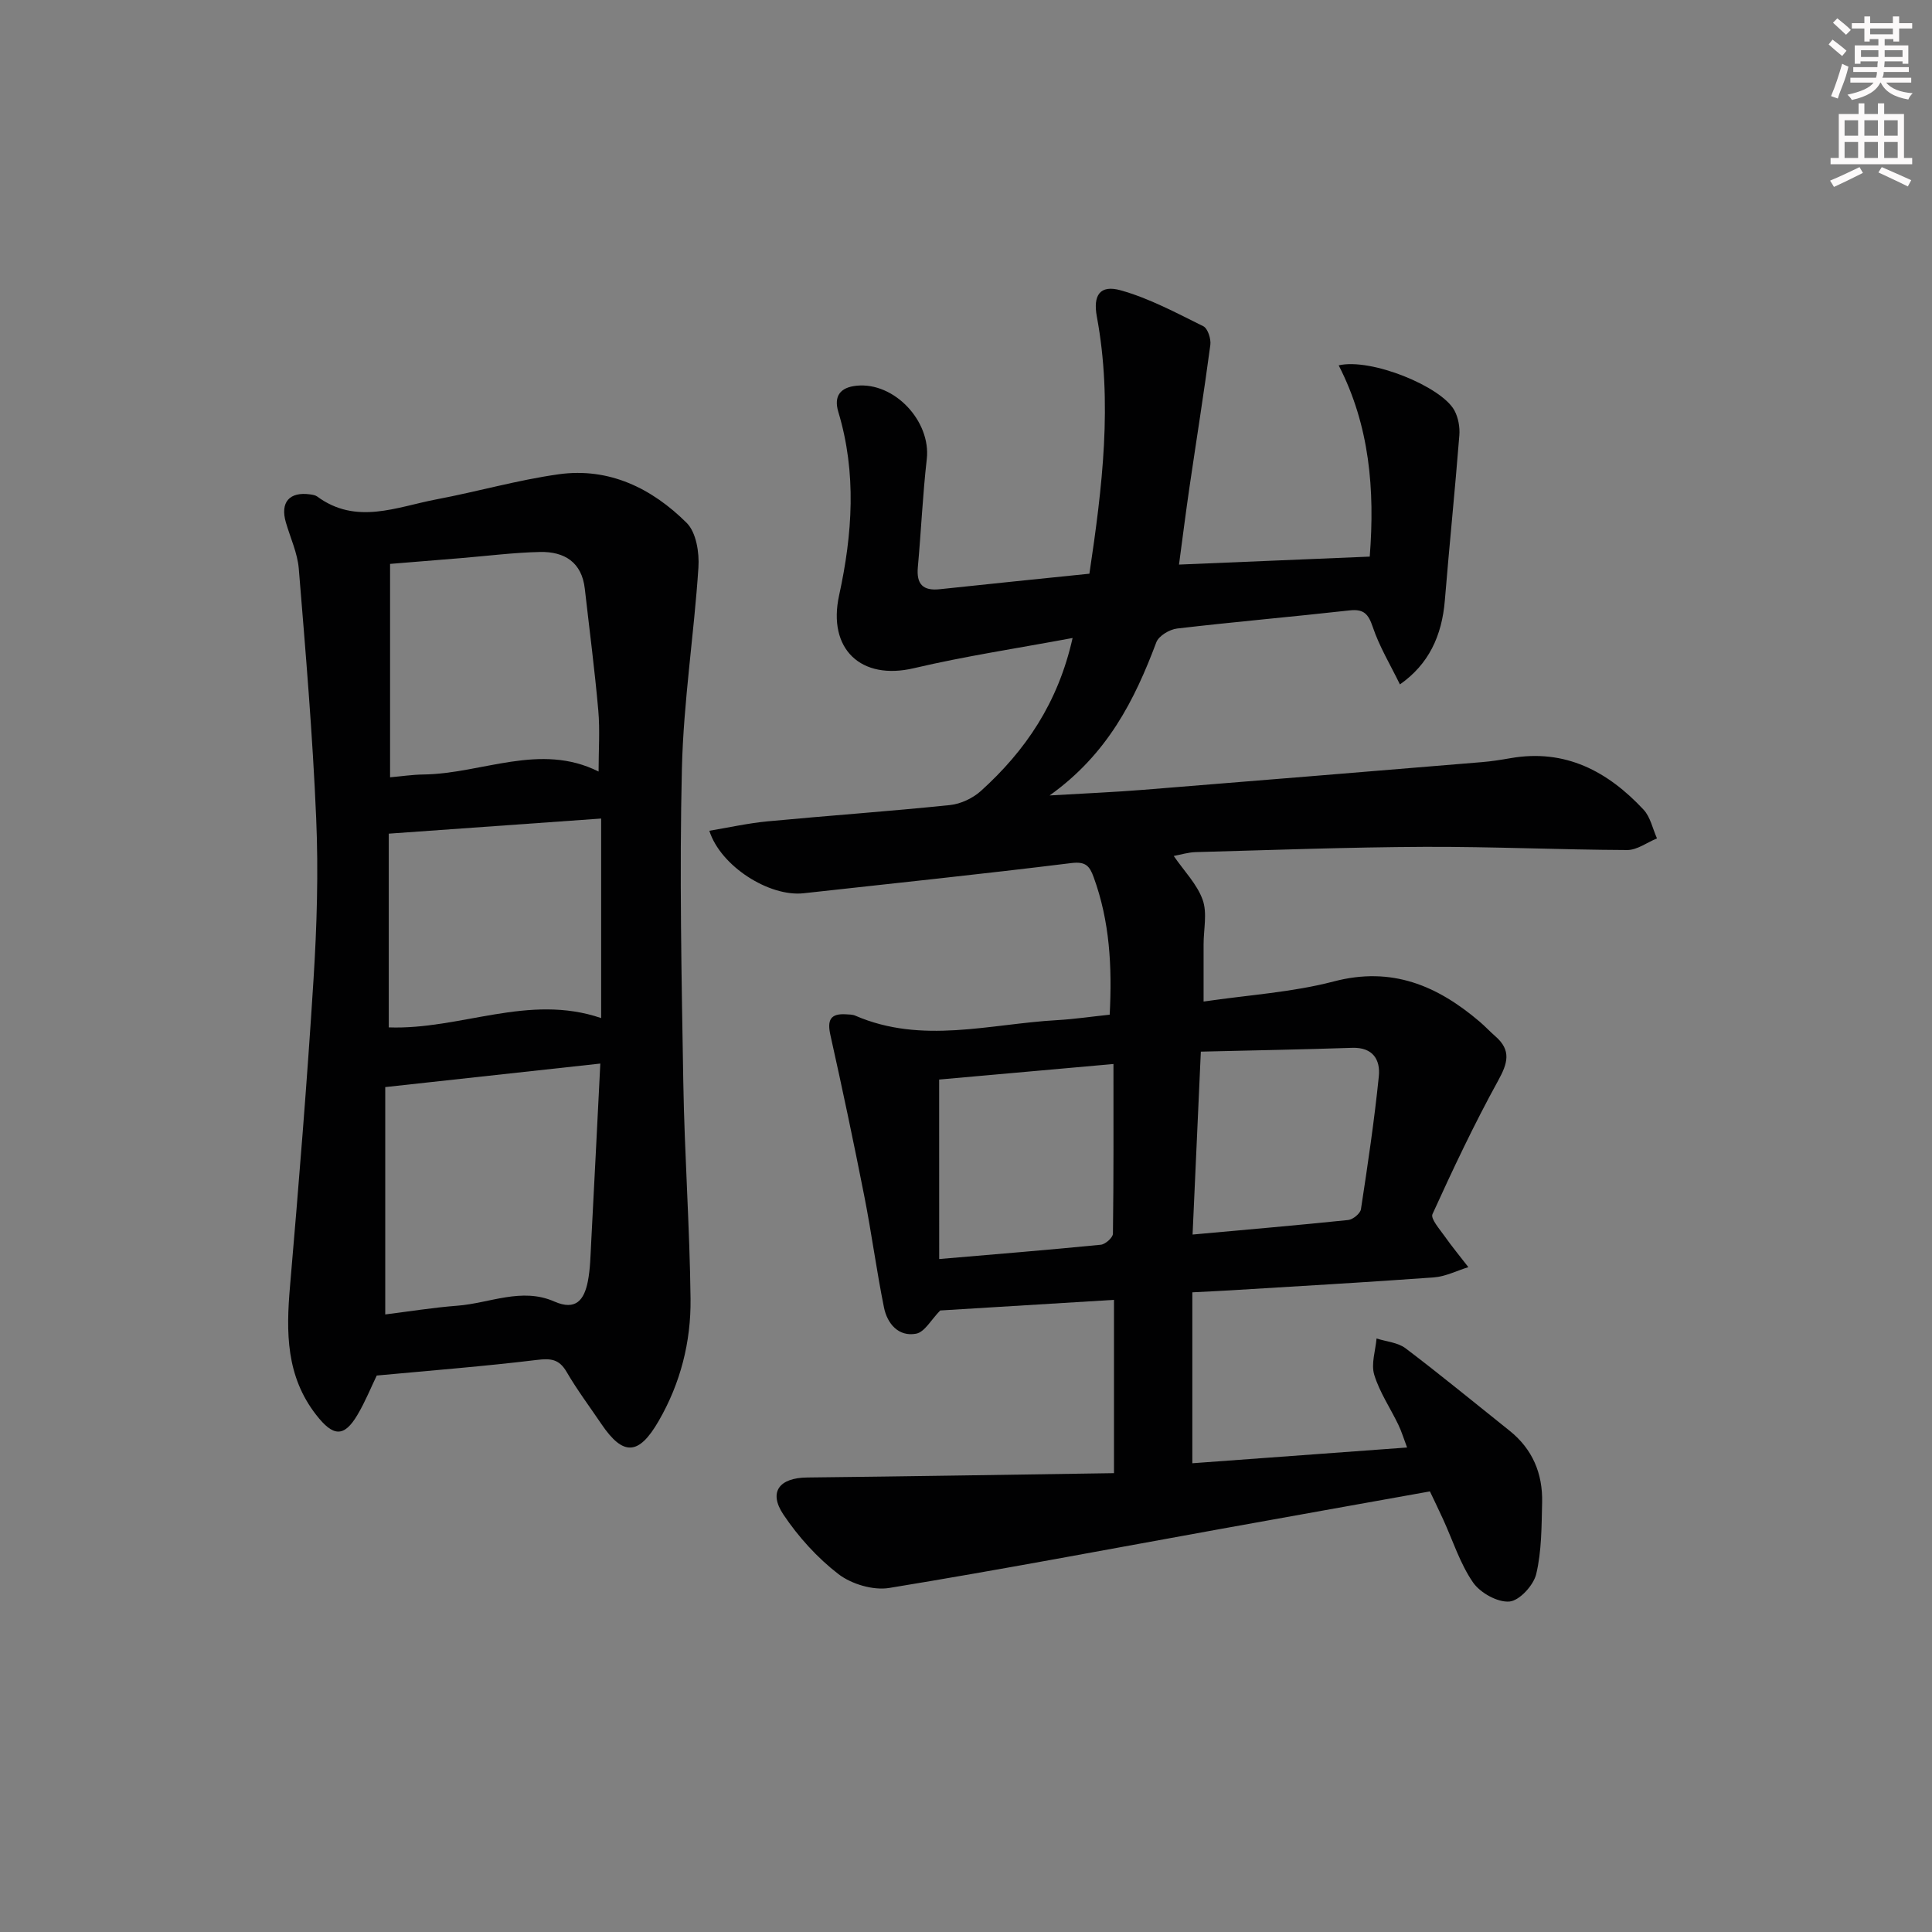 <svg enable-background="new 0 0 400 400" viewBox="0 0 400 400" xmlns="http://www.w3.org/2000/svg"><rect x="0" y="0" width="400" height="400" fill="#808080" stroke="none"/><path d="m230.64 305c0-12.93 0-24.05 0-35.88-12.38.76-24.55 1.5-35.98 2.2-1.85 1.87-3.21 4.48-5 4.81-3.64.67-5.96-2.08-6.64-5.42-1.54-7.62-2.56-15.35-4.06-22.98-2.2-11.17-4.55-22.3-7.03-33.41-.69-3.08-.05-4.52 3.21-4.32.66.04 1.37.03 1.96.29 13.78 5.96 27.79 1.71 41.71.92 3.61-.2 7.19-.74 10.94-1.13.52-10.02 0-19.39-3.32-28.47-.84-2.31-1.65-3.29-4.62-2.92-18.46 2.28-36.96 4.21-55.44 6.25-7.1.78-17.18-5.59-19.51-12.94 4.08-.68 8.05-1.57 12.07-1.95 12.57-1.19 25.18-2.07 37.74-3.37 2.25-.23 4.76-1.42 6.45-2.95 9.15-8.29 15.92-18.13 18.95-31.64-11.47 2.14-22.26 3.76-32.85 6.25-10.96 2.59-17.93-3.95-15.49-15.09 2.76-12.64 3.65-25.31-.16-37.95-1-3.31.41-5.1 3.76-5.44 7.84-.8 15.44 7.36 14.55 15.19-.85 7.43-1.17 14.92-1.85 22.37-.32 3.51 1.03 4.95 4.55 4.57 10.21-1.1 20.42-2.12 30.97-3.21 2.67-17.88 4.84-35.46 1.54-53.23-.82-4.4.62-6.64 4.91-5.45 5.95 1.66 11.54 4.68 17.13 7.44.92.46 1.62 2.61 1.46 3.85-1.31 9.84-2.88 19.65-4.32 29.47-.76 5.2-1.42 10.42-2.17 16.03 13.28-.55 26.18-1.09 39.49-1.65 1.08-13.81-.01-27.1-6.43-39.6 6.73-1.55 21.22 4.37 23.94 9.3.82 1.49 1.18 3.5 1.04 5.21-.9 11.39-2.07 22.76-3 34.15-.61 7.41-3.38 13.26-9.3 17.4-1.97-4.05-4.26-7.82-5.63-11.91-.93-2.74-1.9-3.74-4.83-3.41-11.88 1.33-23.79 2.36-35.67 3.75-1.57.18-3.81 1.52-4.31 2.86-4.5 11.97-10.1 23.14-22.09 31.7 7.48-.44 13.47-.69 19.44-1.17 23.36-1.87 46.71-3.8 70.07-5.73 1.98-.16 3.96-.48 5.92-.82 11.33-1.98 20.13 2.72 27.54 10.66 1.42 1.52 1.88 3.94 2.78 5.95-2.05.84-4.11 2.41-6.15 2.41-13.98-.06-27.96-.71-41.93-.66-15.81.07-31.61.66-47.41 1.09-1.58.04-3.14.54-4.56.8 2.15 3.13 4.83 5.83 5.99 9.08.98 2.74.19 6.11.19 9.21v11.85c9.31-1.37 18.35-1.91 26.94-4.16 12.03-3.16 21.44.86 30.21 8.32 1.14.97 2.16 2.08 3.29 3.06 3.31 2.9 2.53 5.55.54 9.16-4.95 8.99-9.34 18.29-13.59 27.63-.43.95 1.47 3.09 2.49 4.54 1.56 2.21 3.29 4.3 4.94 6.44-2.38.73-4.72 1.94-7.14 2.12-14.09 1.03-28.19 1.82-42.3 2.69-2.32.14-4.64.24-7.71.4v35.39c14.4-1.06 29.07-2.13 44.46-3.26-.69-1.82-1.14-3.34-1.82-4.74-1.66-3.45-3.88-6.71-4.98-10.32-.68-2.25.26-4.99.48-7.51 2.03.65 4.42.82 6.02 2.04 7.29 5.52 14.35 11.34 21.5 17.04 4.78 3.81 6.9 8.9 6.76 14.87-.12 4.96-.09 10.04-1.22 14.81-.55 2.33-3.47 5.53-5.55 5.7-2.45.21-6.05-1.8-7.54-3.96-2.69-3.9-4.16-8.63-6.16-13-.89-1.95-1.83-3.88-2.76-5.84-14.63 2.62-28.98 5.18-43.32 7.77-22.87 4.13-45.7 8.47-68.63 12.22-3.32.54-7.79-.79-10.5-2.86-4.39-3.38-8.31-7.72-11.4-12.33-3.15-4.7-.84-7.62 4.91-7.68 21.03-.23 42.09-.58 63.53-.9zm-36.19-44.33c11.43-.98 22.45-1.87 33.46-2.96.94-.09 2.5-1.48 2.51-2.28.16-11.59.11-23.17.11-35.14-12.41 1.11-24.21 2.16-36.09 3.22.01 12.49.01 24.68.01 37.16zm52.46-5.07c11.21-1.02 21.72-1.92 32.22-3.01.98-.1 2.51-1.35 2.64-2.24 1.4-9.14 2.76-18.3 3.7-27.49.35-3.45-1.22-6.06-5.51-5.92-10.35.35-20.7.53-31.34.79-.59 13.08-1.14 25.26-1.71 37.87z" fill="#010102"/><path d="m78 284.79c-1.2 2.48-2.38 5.42-3.98 8.12-2.8 4.74-5.05 4.53-8.54.05-6.27-8.03-6.26-17.11-5.44-26.6 1.82-21.18 3.54-42.36 4.87-63.57.7-11.11 1.03-22.3.55-33.42-.73-17.24-2.19-34.44-3.6-51.64-.27-3.24-1.75-6.38-2.67-9.56-1.22-4.18.72-6.42 5.05-5.81.49.07 1.04.16 1.42.43 8.11 5.98 16.49 2.15 24.74.59 8.46-1.6 16.79-4 25.29-5.19 10.43-1.45 19.3 2.92 26.48 10.07 1.98 1.97 2.64 6.17 2.43 9.25-.91 13.9-3.09 27.74-3.42 41.63-.52 21.64-.07 43.3.29 64.95.25 14.95 1.33 29.89 1.5 44.83.1 8.89-2.07 17.44-6.6 25.28-4.11 7.12-7.33 7.33-11.87.61-2.42-3.58-5.03-7.06-7.2-10.79-1.55-2.65-3.28-2.81-6.15-2.46-10.87 1.32-21.78 2.17-33.15 3.23zm1.76-59.72v47.07c4.83-.6 9.87-1.42 14.95-1.81 6.67-.51 13.3-3.84 20.04-.87 4.52 1.99 6.2-.39 6.95-4.13.51-2.59.55-5.28.69-7.93.65-12.23 1.25-24.46 1.9-37.2-15.21 1.67-29.47 3.22-44.53 4.87zm44.17-65.33c0-4.42.3-8.57-.06-12.65-.74-8.41-1.84-16.79-2.79-25.18-.62-5.54-4.25-7.73-9.26-7.63-5.46.12-10.91.82-16.37 1.27-4.72.39-9.44.77-14.69 1.2v44.18c2.34-.2 4.6-.55 6.87-.58 12.16-.14 24.17-6.7 36.3-.61zm-43.44 12.86v40.11c14.88.53 28.92-7.07 43.97-1.93 0-13.94 0-27.49 0-41.31-14.79 1.04-29.28 2.08-43.97 3.13z" fill="#010102"/><g fill="#fcfafa"><path d="m378.6 9.2.8-1c.9.7 1.9 1.4 2.9 2.3l-.9 1.1c-1.1-.9-2-1.7-2.8-2.4zm.5 10.7c.9-2.1 1.6-4.3 2.3-6.7.4.2.8.4 1.3.6-.7 3.1-1.5 4.3-2.2 6.6zm.4-15.2.9-.9c1 .8 2 1.6 2.8 2.4l-1 1c-1-.9-1.9-1.8-2.7-2.5zm12.5-1.3h1.2v1.4h2.7v1.1h-2.7v2.7h-1.2v-.5h-1.8v1.3h4.9v3.8h-1.2v-.5h-3.7c0 .4-.1.9-.1 1.2h5.1v1h-5.2c0 .5-.1.9-.3 1.2h6v1h-5.2c1.1 1.3 2.9 2 5.5 2.2-.4.4-.7.8-.9 1.3-2.9-.5-4.8-1.6-5.7-3.5h-.1c-.8 1.7-2.7 2.9-5.9 3.6-.2-.4-.6-.8-.9-1.1 2.8-.6 4.6-1.4 5.4-2.5h-4.8v-1h5.3c.1-.3.2-.7.2-1.2h-4.9v-1h5c0-.4 0-.8.1-1.2h-3.6v.5h-1.2v-3.8h4.9v-1.3h-1.8v.5h-1.1v-2.7h-2.6v-1.1h2.6v-1.4h1.2v1.4h4.7v-1.4zm-6.7 8.4h3.6c0-.4 0-.9 0-1.4h-3.6zm1.9-4.7h4.7v-1.2h-4.7zm6.7 3.3h-3.7v1.4h3.7z"/><path d="m384.7 21.4h1.3v2.2h2.8v-2.2h1.3v2.2h4.1v9.1h1.7v1.3h-16.9v-1.3h1.7v-9.1h4.1v-2.2zm.3 13.2.7 1.2c-1.8.9-3.8 1.9-6 2.9-.2-.4-.5-.8-.8-1.3 2.4-1 4.4-2 6.1-2.8zm-3.1-6.5h2.8v-3.2h-2.8zm0 4.6h2.8v-3.3h-2.8v3.2zm4.1-4.6h2.8v-3.2h-2.8zm0 4.6h2.8v-3.3h-2.8zm3.6 1.9c2.1.9 4.1 1.8 6.1 2.7l-.7 1.3c-2.2-1.1-4.2-2-6.1-2.9zm3.3-9.7h-2.8v3.2h2.8zm-2.8 7.8h2.8v-3.3h-2.8z"/></g></svg>